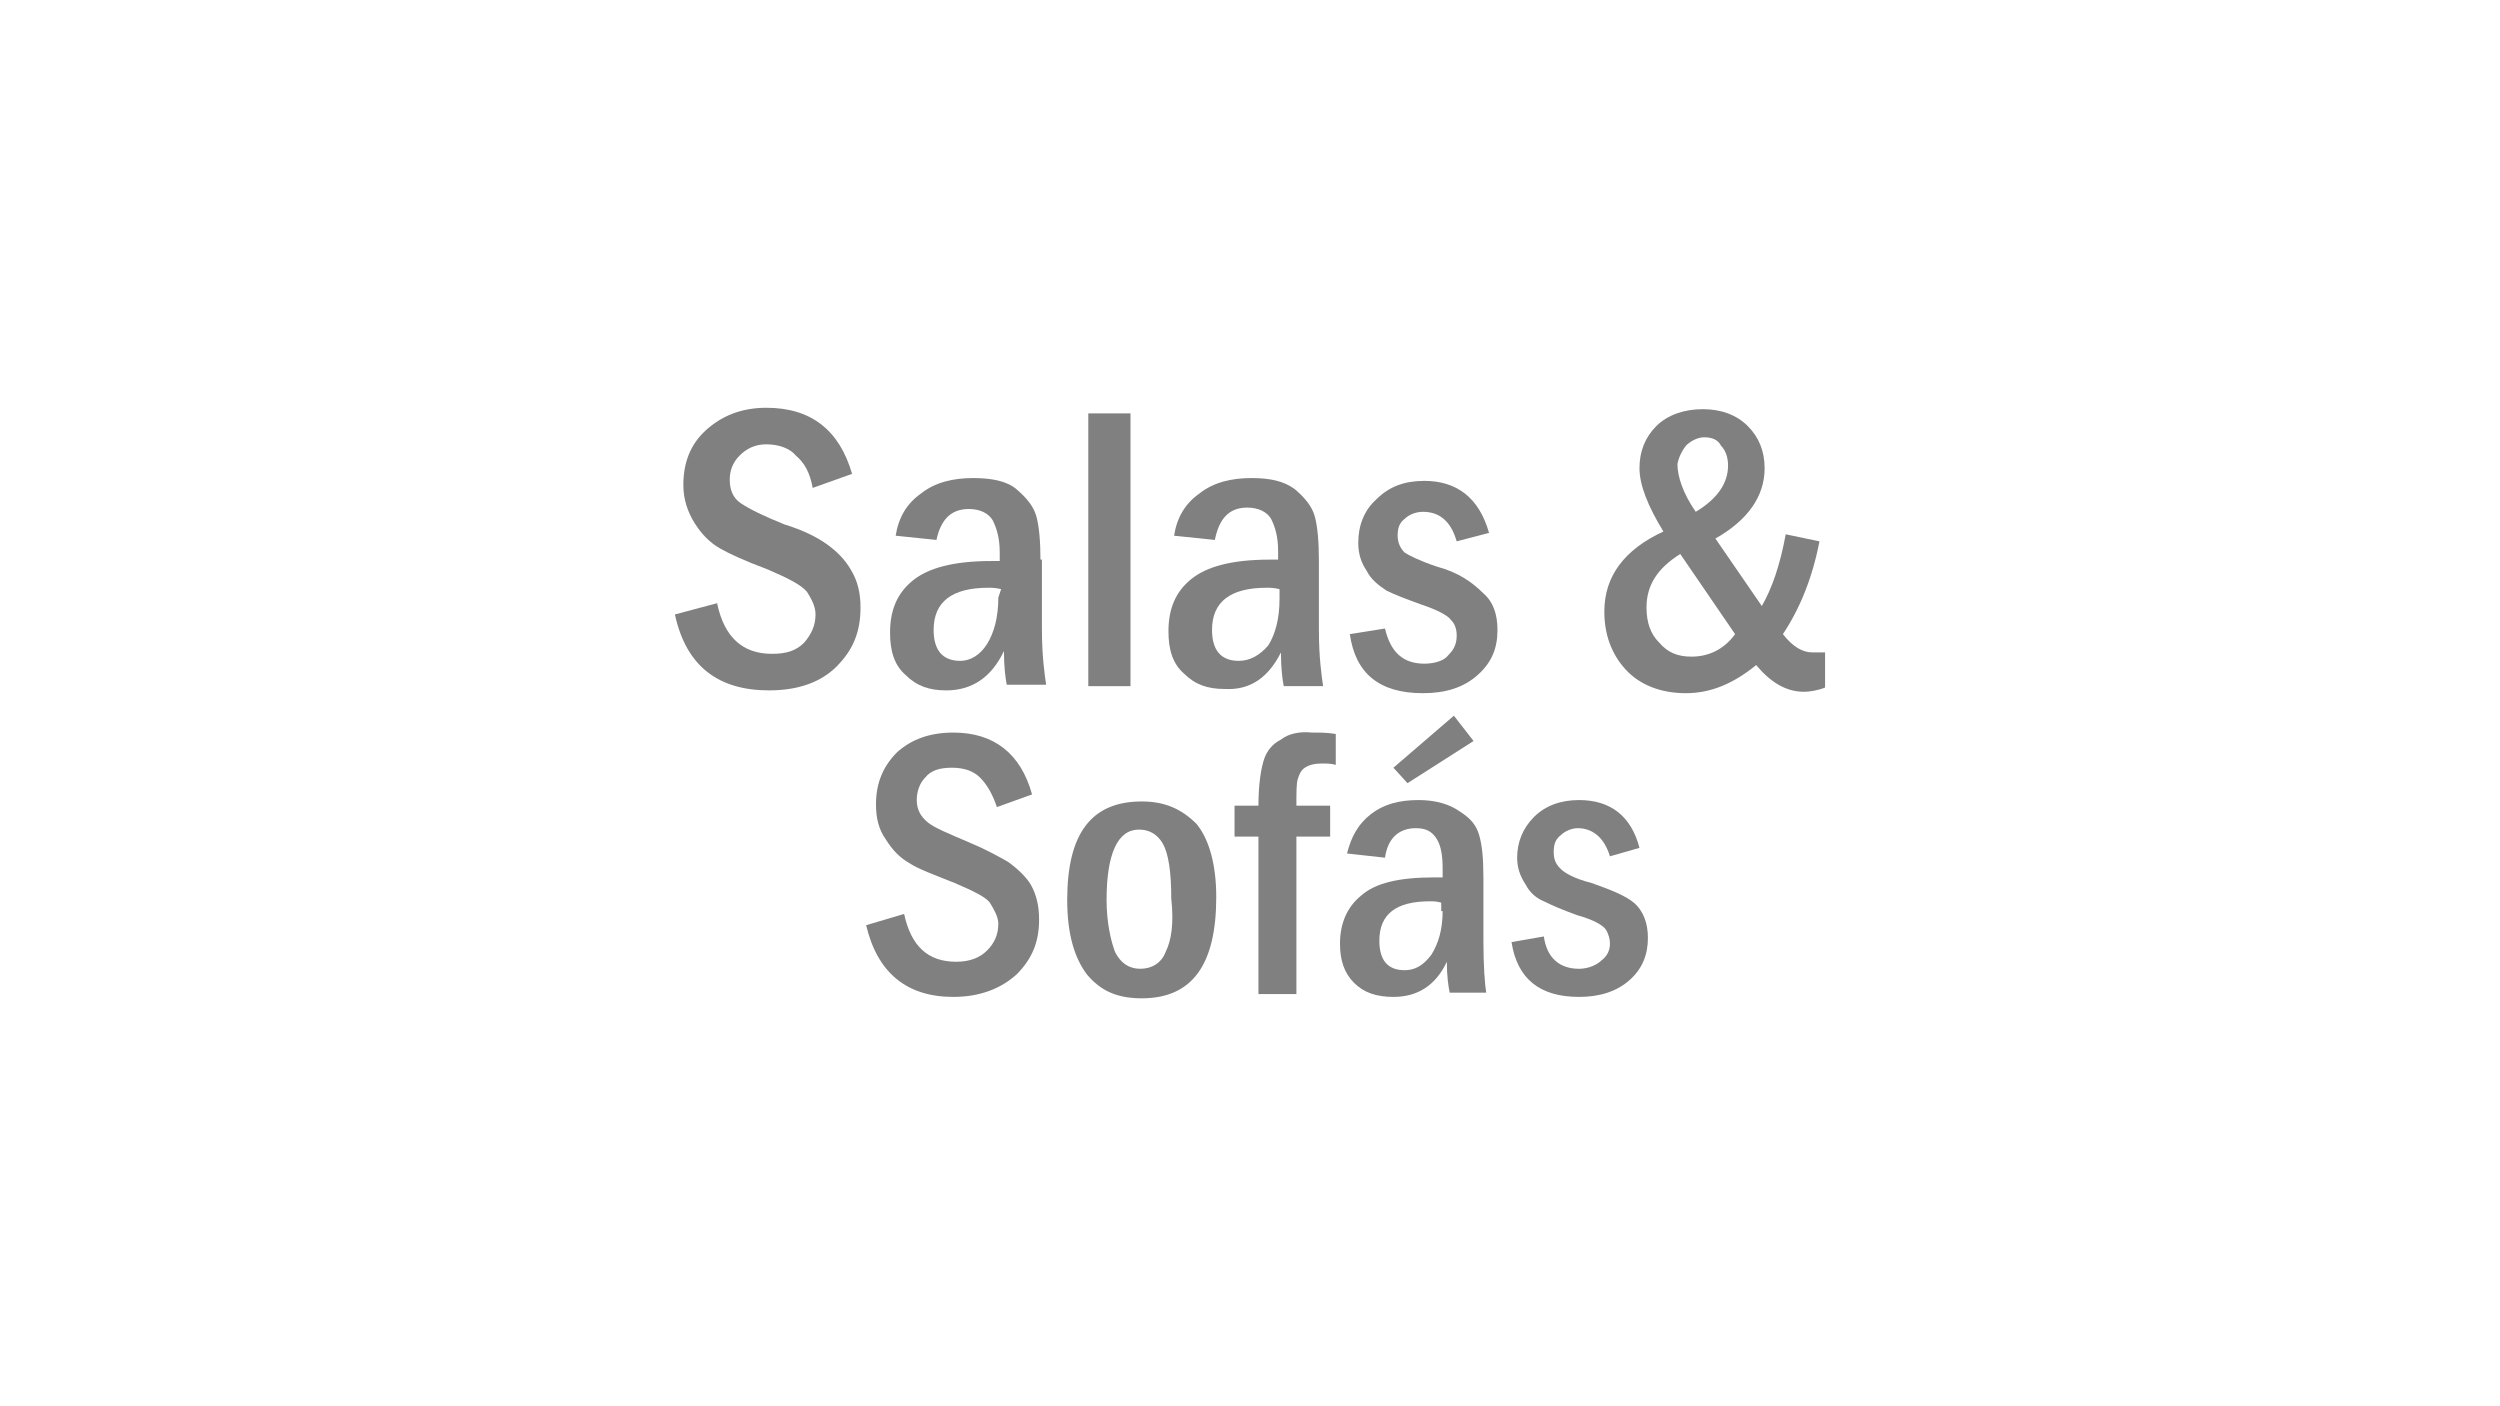 <svg xmlns="http://www.w3.org/2000/svg" xmlns:xlink="http://www.w3.org/1999/xlink" id="Capa_2_00000175302189472506859180000016878126027362637953_" x="0px" y="0px" viewBox="0 0 177.8 100" style="enable-background:new 0 0 177.8 100;" xml:space="preserve"><style type="text/css">	.st0{fill:#808080;}</style><g>	<path class="st0" d="M58.8,38.7c-0.7-0.5-1.7-1-3-1.4c-1.5-0.6-2.5-1.1-3.1-1.5c-0.6-0.4-0.8-1-0.8-1.7c0-0.6,0.2-1.2,0.7-1.7  c0.5-0.5,1.1-0.8,1.9-0.8c0.9,0,1.7,0.3,2.1,0.8c0.6,0.5,1,1.2,1.2,2.3l2.8-1c-0.9-3.1-2.9-4.7-6.1-4.7c-1.8,0-3.2,0.6-4.3,1.6  c-1.1,1-1.6,2.3-1.6,3.9c0,1,0.3,1.9,0.8,2.7c0.5,0.8,1.1,1.4,1.8,1.8c0.7,0.4,1.8,0.9,3.4,1.5c1.4,0.6,2.4,1.1,2.8,1.6  c0.3,0.5,0.6,1,0.6,1.6c0,0.8-0.3,1.4-0.8,2c-0.6,0.6-1.3,0.8-2.3,0.8c-2.1,0-3.4-1.2-3.9-3.6L48,43.7c0.8,3.7,3.1,5.4,6.7,5.4  c2.1,0,3.7-0.6,4.8-1.7c1.2-1.2,1.7-2.5,1.7-4.2c0-1-0.2-1.9-0.7-2.7C60.1,39.8,59.5,39.2,58.8,38.7z"></path>	<path class="st0" d="M74,39.9c0-1.4-0.1-2.5-0.3-3.2c-0.2-0.7-0.7-1.3-1.4-1.9s-1.8-0.8-3.1-0.8c-1.4,0-2.7,0.3-3.7,1.1  c-1,0.7-1.6,1.7-1.8,3l2.9,0.3c0.3-1.4,1-2.2,2.3-2.2c0.8,0,1.4,0.3,1.7,0.8c0.3,0.6,0.5,1.3,0.5,2.3v0.6c-0.3,0-0.5,0-0.6,0  c-2.7,0-4.5,0.5-5.6,1.4c-1.1,0.9-1.6,2.1-1.6,3.7c0,1.3,0.3,2.3,1.1,3c0.8,0.8,1.7,1.1,2.9,1.1c1.8,0,3.2-0.9,4.1-2.8  c0,1.1,0.1,1.9,0.2,2.4h2.8c-0.1-0.7-0.3-2-0.3-4v-4.9H74z M71,42.5c0,1.4-0.3,2.5-0.8,3.3S69,47,68.3,47c-1.3,0-1.9-0.8-1.9-2.2  c0-2,1.3-3,3.9-3c0.2,0,0.5,0,0.9,0.1L71,42.5L71,42.5z"></path>	<rect x="77.4" y="29.4" class="st0" width="3" height="19.4"></rect>	<path class="st0" d="M91.1,46.4c0,1.1,0.1,1.9,0.2,2.4h2.8c-0.1-0.7-0.3-2-0.3-4v-4.9c0-1.4-0.1-2.5-0.3-3.2  c-0.2-0.7-0.7-1.3-1.4-1.9c-0.8-0.6-1.8-0.8-3.1-0.8c-1.4,0-2.7,0.3-3.7,1.1c-1,0.7-1.6,1.7-1.8,3l2.9,0.3c0.3-1.5,1-2.3,2.3-2.3  c0.8,0,1.4,0.3,1.7,0.8c0.3,0.6,0.5,1.3,0.5,2.3v0.6c-0.3,0-0.5,0-0.6,0c-2.7,0-4.5,0.5-5.6,1.4c-1.1,0.9-1.6,2.1-1.6,3.7  c0,1.3,0.3,2.3,1.1,3c0.8,0.8,1.7,1.1,2.9,1.1C88.9,49.1,90.2,48.2,91.1,46.4z M88.1,47c-1.3,0-1.9-0.8-1.9-2.2c0-2,1.3-3,3.9-3  c0.2,0,0.5,0,0.9,0.1v0.7c0,1.4-0.3,2.5-0.8,3.3C89.6,46.6,88.9,47,88.1,47z"></path>	<path class="st0" d="M102.2,40.3c-1.2-0.4-2-0.8-2.3-1c-0.3-0.3-0.5-0.7-0.5-1.2c0-0.5,0.1-0.9,0.5-1.2c0.3-0.3,0.8-0.5,1.3-0.5  c1.2,0,2,0.7,2.4,2.1l2.3-0.6c-0.7-2.5-2.3-3.7-4.6-3.7c-1.4,0-2.5,0.4-3.4,1.3c-0.9,0.8-1.3,1.9-1.3,3.1c0,0.8,0.2,1.4,0.6,2  c0.3,0.6,0.8,1,1.4,1.4c0.6,0.3,1.4,0.6,2.5,1c1.2,0.4,1.9,0.8,2.1,1.1c0.3,0.3,0.4,0.7,0.4,1.1c0,0.6-0.2,1-0.6,1.4  c-0.3,0.4-1,0.6-1.7,0.6c-1.5,0-2.4-0.8-2.8-2.5L96,45.1c0.4,2.8,2.1,4.2,5.2,4.2c1.6,0,2.9-0.4,3.9-1.3c1-0.9,1.4-1.9,1.4-3.2  c0-1.1-0.3-2-1-2.6C104.7,41.4,103.7,40.7,102.2,40.3z"></path>	<path class="st0" d="M128.9,46.4c-0.7,0-1.4-0.4-2.1-1.3c1.2-1.8,2.1-4,2.6-6.6L127,38c-0.4,2.2-1,3.9-1.7,5.1l-3.3-4.8  c2.3-1.3,3.5-3,3.5-5c0-1.2-0.4-2.2-1.2-3c-0.8-0.8-1.9-1.2-3.2-1.2s-2.5,0.4-3.3,1.2c-0.8,0.8-1.2,1.8-1.2,3  c0,1.2,0.6,2.7,1.7,4.5c-2.8,1.3-4.2,3.2-4.2,5.7c0,1.6,0.5,3,1.5,4.1c1,1.1,2.5,1.7,4.3,1.7c1.8,0,3.4-0.7,5-2  c1,1.2,2.1,1.9,3.4,1.9c0.4,0,1-0.1,1.5-0.3v-2.5C129.4,46.4,129.1,46.4,128.9,46.4z M119.9,31.7c0.3-0.3,0.8-0.6,1.3-0.6  c0.6,0,1,0.2,1.2,0.6c0.3,0.3,0.5,0.8,0.5,1.4c0,1.3-0.8,2.4-2.3,3.3c-0.9-1.3-1.3-2.5-1.3-3.4C119.4,32.5,119.6,32.1,119.9,31.7z   M120.3,46.7c-1,0-1.7-0.3-2.3-1c-0.6-0.6-0.9-1.4-0.9-2.5c0-1.6,0.8-2.8,2.4-3.8l3.9,5.7C122.6,46.2,121.5,46.7,120.3,46.7z"></path>	<path class="st0" d="M71.7,61.3c-0.7-0.4-1.6-0.9-2.8-1.4c-1.4-0.6-2.4-1-2.9-1.4c-0.5-0.4-0.8-0.9-0.8-1.6c0-0.6,0.2-1.2,0.6-1.6  c0.4-0.5,1-0.7,1.9-0.7c0.8,0,1.5,0.2,2,0.7s0.9,1.2,1.2,2.1l2.5-0.9c-0.8-2.9-2.7-4.4-5.6-4.4c-1.7,0-3,0.5-4,1.4  c-1,1-1.5,2.2-1.5,3.7c0,1,0.2,1.8,0.7,2.5c0.5,0.8,1,1.3,1.7,1.7c0.6,0.4,1.7,0.8,3.2,1.4c1.4,0.6,2.2,1,2.5,1.4  c0.3,0.5,0.6,1,0.6,1.5c0,0.8-0.3,1.4-0.8,1.9c-0.5,0.5-1.2,0.8-2.2,0.8c-2,0-3.2-1.1-3.7-3.4l-2.7,0.8c0.8,3.4,2.9,5.1,6.2,5.1  c1.9,0,3.4-0.6,4.5-1.6c1.1-1.1,1.6-2.3,1.6-3.9c0-1-0.2-1.8-0.6-2.5C73,62.4,72.4,61.8,71.7,61.3z"></path>	<path class="st0" d="M81.2,57c-3.6,0-5.3,2.3-5.3,7c0,2.4,0.5,4.1,1.4,5.3c1,1.2,2.2,1.7,3.9,1.7c3.6,0,5.3-2.4,5.3-7.2  c0-2.3-0.5-4.1-1.4-5.2C84,57.5,82.8,57,81.2,57z M82.9,67.7c-0.3,0.8-1,1.2-1.8,1.2s-1.4-0.4-1.8-1.2c-0.3-0.8-0.6-2.1-0.6-3.7  c0-3.3,0.8-5,2.3-5c0.7,0,1.3,0.3,1.7,1c0.4,0.7,0.6,2,0.6,3.9C83.5,65.7,83.3,66.9,82.9,67.7z"></path>	<path class="st0" d="M91.1,52.6c-0.6,0.3-1,0.8-1.2,1.4s-0.4,1.7-0.4,3.3h-1.7v2.2h1.7v11.2h2.7V59.5h2.4v-2.2h-2.4  c0-1,0-1.6,0.1-1.9s0.2-0.6,0.5-0.8s0.7-0.3,1.2-0.3c0.3,0,0.7,0,1,0.1v-2.2c-0.6-0.1-1.1-0.1-1.7-0.1C92.4,52,91.6,52.2,91.1,52.6  z"></path>	<path class="st0" d="M105.5,62.4c0-1.4-0.1-2.3-0.3-3c-0.2-0.7-0.6-1.2-1.4-1.7c-0.7-0.5-1.7-0.8-2.9-0.8c-1.4,0-2.5,0.3-3.4,1  c-0.9,0.7-1.4,1.6-1.7,2.8l2.7,0.3c0.2-1.4,1-2.1,2.2-2.1c0.8,0,1.2,0.3,1.5,0.8s0.4,1.2,0.4,2.1v0.6c-0.3,0-0.5,0-0.6,0  c-2.5,0-4.2,0.4-5.2,1.3c-1,0.8-1.5,2-1.5,3.4c0,1.2,0.3,2.1,1,2.8s1.6,1,2.8,1c1.7,0,3-0.8,3.8-2.5c0,1,0.1,1.7,0.2,2.2h2.6  c-0.1-0.6-0.2-1.9-0.2-3.7v-4.5H105.5z M102.6,64.8c0,1.3-0.3,2.3-0.8,3.1c-0.6,0.8-1.2,1.1-1.9,1.1c-1.2,0-1.8-0.7-1.8-2.1  c0-1.9,1.2-2.8,3.6-2.8c0.2,0,0.5,0,0.8,0.1V64.8z"></path>	<polygon class="st0" points="103.4,50.9 99.1,54.6 100.1,55.7 104.8,52.7  "></polygon>	<path class="st0" d="M113.2,62.8c-1.2-0.3-1.9-0.7-2.2-1s-0.5-0.6-0.5-1.2c0-0.5,0.1-0.9,0.5-1.2c0.3-0.3,0.8-0.5,1.2-0.5  c1.1,0,1.9,0.7,2.3,2l2.1-0.6c-0.6-2.3-2.1-3.4-4.3-3.4c-1.3,0-2.4,0.4-3.2,1.2c-0.8,0.8-1.2,1.8-1.2,2.9c0,0.7,0.2,1.3,0.6,1.9  c0.3,0.6,0.8,1,1.3,1.2c0.6,0.3,1.3,0.6,2.4,1c1.1,0.3,1.8,0.7,2,1c0.2,0.3,0.3,0.7,0.3,1c0,0.5-0.2,0.9-0.6,1.2  c-0.3,0.3-0.9,0.6-1.6,0.6c-1.4,0-2.3-0.8-2.5-2.3l-2.3,0.4c0.4,2.6,2,3.9,4.8,3.9c1.5,0,2.7-0.4,3.6-1.2c0.9-0.8,1.3-1.8,1.3-3  c0-1-0.3-1.9-1-2.5C115.6,63.7,114.6,63.3,113.2,62.8z"></path></g></svg>